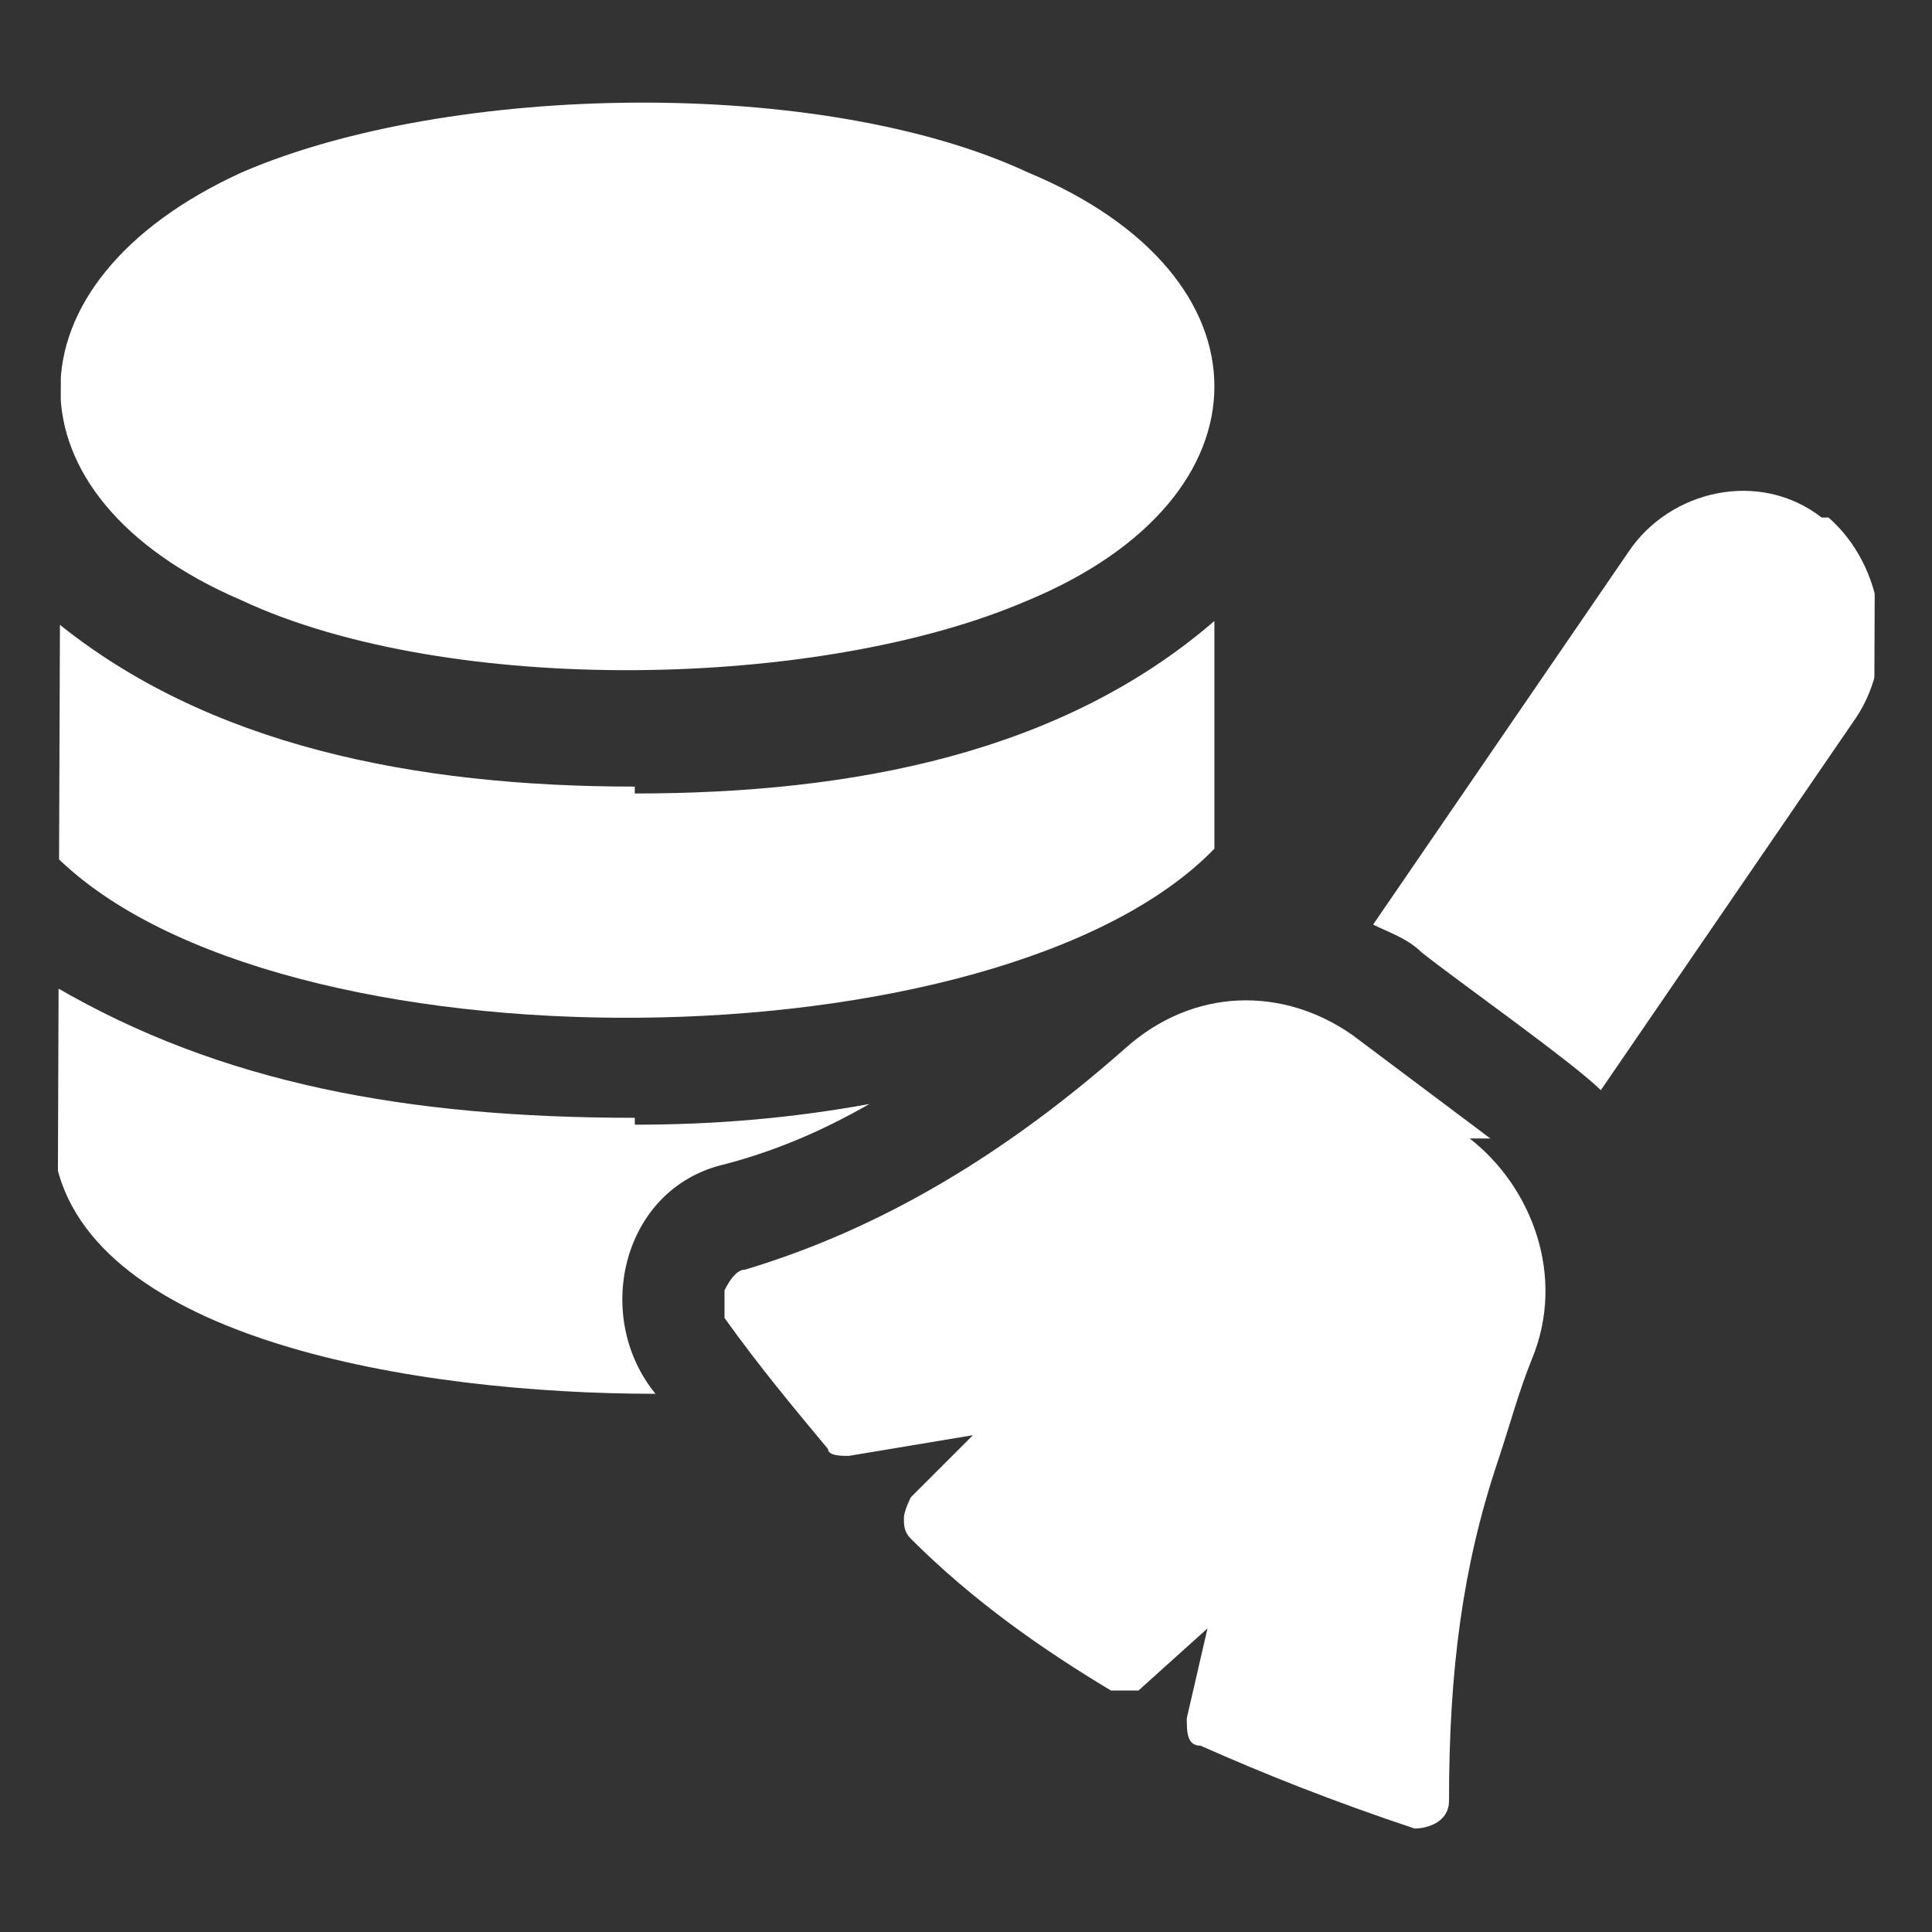 <?xml version="1.0" encoding="UTF-8"?>
<svg id="Layer_1" xmlns="http://www.w3.org/2000/svg" version="1.1" xmlns:xlink="http://www.w3.org/1999/xlink" viewBox="0 0 28 28">
  <rect x="0" y="0" width="28" height="28" fill="#333333" stroke="none"/>
  <!-- Generator: Adobe Illustrator 29.3.1, SVG Export Plug-In . SVG Version: 2.1.0 Build 151)  -->
  <defs>
    <style>
      .st0 {
        fill: #fff;
      }

      .st1 {
        fill: none;
      }

      .st2 {
        clip-path: url(#clippath);
      }
    </style>
    <clipPath id="clippath">
      <polygon class="st1" points=".9 .5 27.2 .3 27.1 27.5 .8 27.7 .9 .5"/>
    </clipPath>
  </defs>
  <g class="st2">
    <g>
      <path class="st0" d="M9.2,11.4c-3.2,0-6.2-.6-8.4-2.4v3.4c3.2,3.2,13.7,3.1,16.8-.1v-3.3c-2.2,1.9-5.2,2.5-8.4,2.5Z"/>
      <path class="st0" d="M9.2,16.2c-3.3,0-6-.5-8.4-1.9v2.5c.5,2.6,5.2,3.4,8.7,3.4-.9-1.1-.5-2.9.9-3.3.8-.2,1.5-.5,2.2-.9-1.1.2-2.2.3-3.4.3Z"/>
      <path class="st0" d="M3.5,8.7c3,1.4,8.4,1.3,11.4,0,3.6-1.5,3.6-4.7,0-6.2-3-1.4-8.4-1.3-11.4,0C0,4.1,0,7.2,3.5,8.7Z"/>
      <path class="st0" d="M26.4,7.5c-.9-.7-2.2-.4-2.8.5l-3.7,5.4c.2.1.5.2.7.4.5.4,2.2,1.6,2.6,2l3.7-5.4c.6-.9.4-2.2-.4-2.9Z"/>
      <path class="st0" d="M21.6,16.5l-2-1.5c-1-.7-2.3-.7-3.3.2-1.7,1.5-3.5,2.6-5.5,3.2-.1,0-.2.1-.3.3,0,.1,0,.3,0,.4.5.7,1,1.3,1.5,1.9,0,.1.2.1.3.1l1.8-.3-.9.9c0,0-.1.2-.1.3,0,.1,0,.2.1.3.9.9,1.9,1.6,2.9,2.2.1,0,.3,0,.4,0l1-.9-.3,1.3c0,.2,0,.4.2.4.9.4,1.9.8,3.1,1.2.2,0,.5-.1.5-.4,0-1.9.2-3.4.7-4.9.2-.6.3-1,.5-1.5.5-1.2,0-2.5-.9-3.2Z"/>
    </g>
  </g>
</svg>